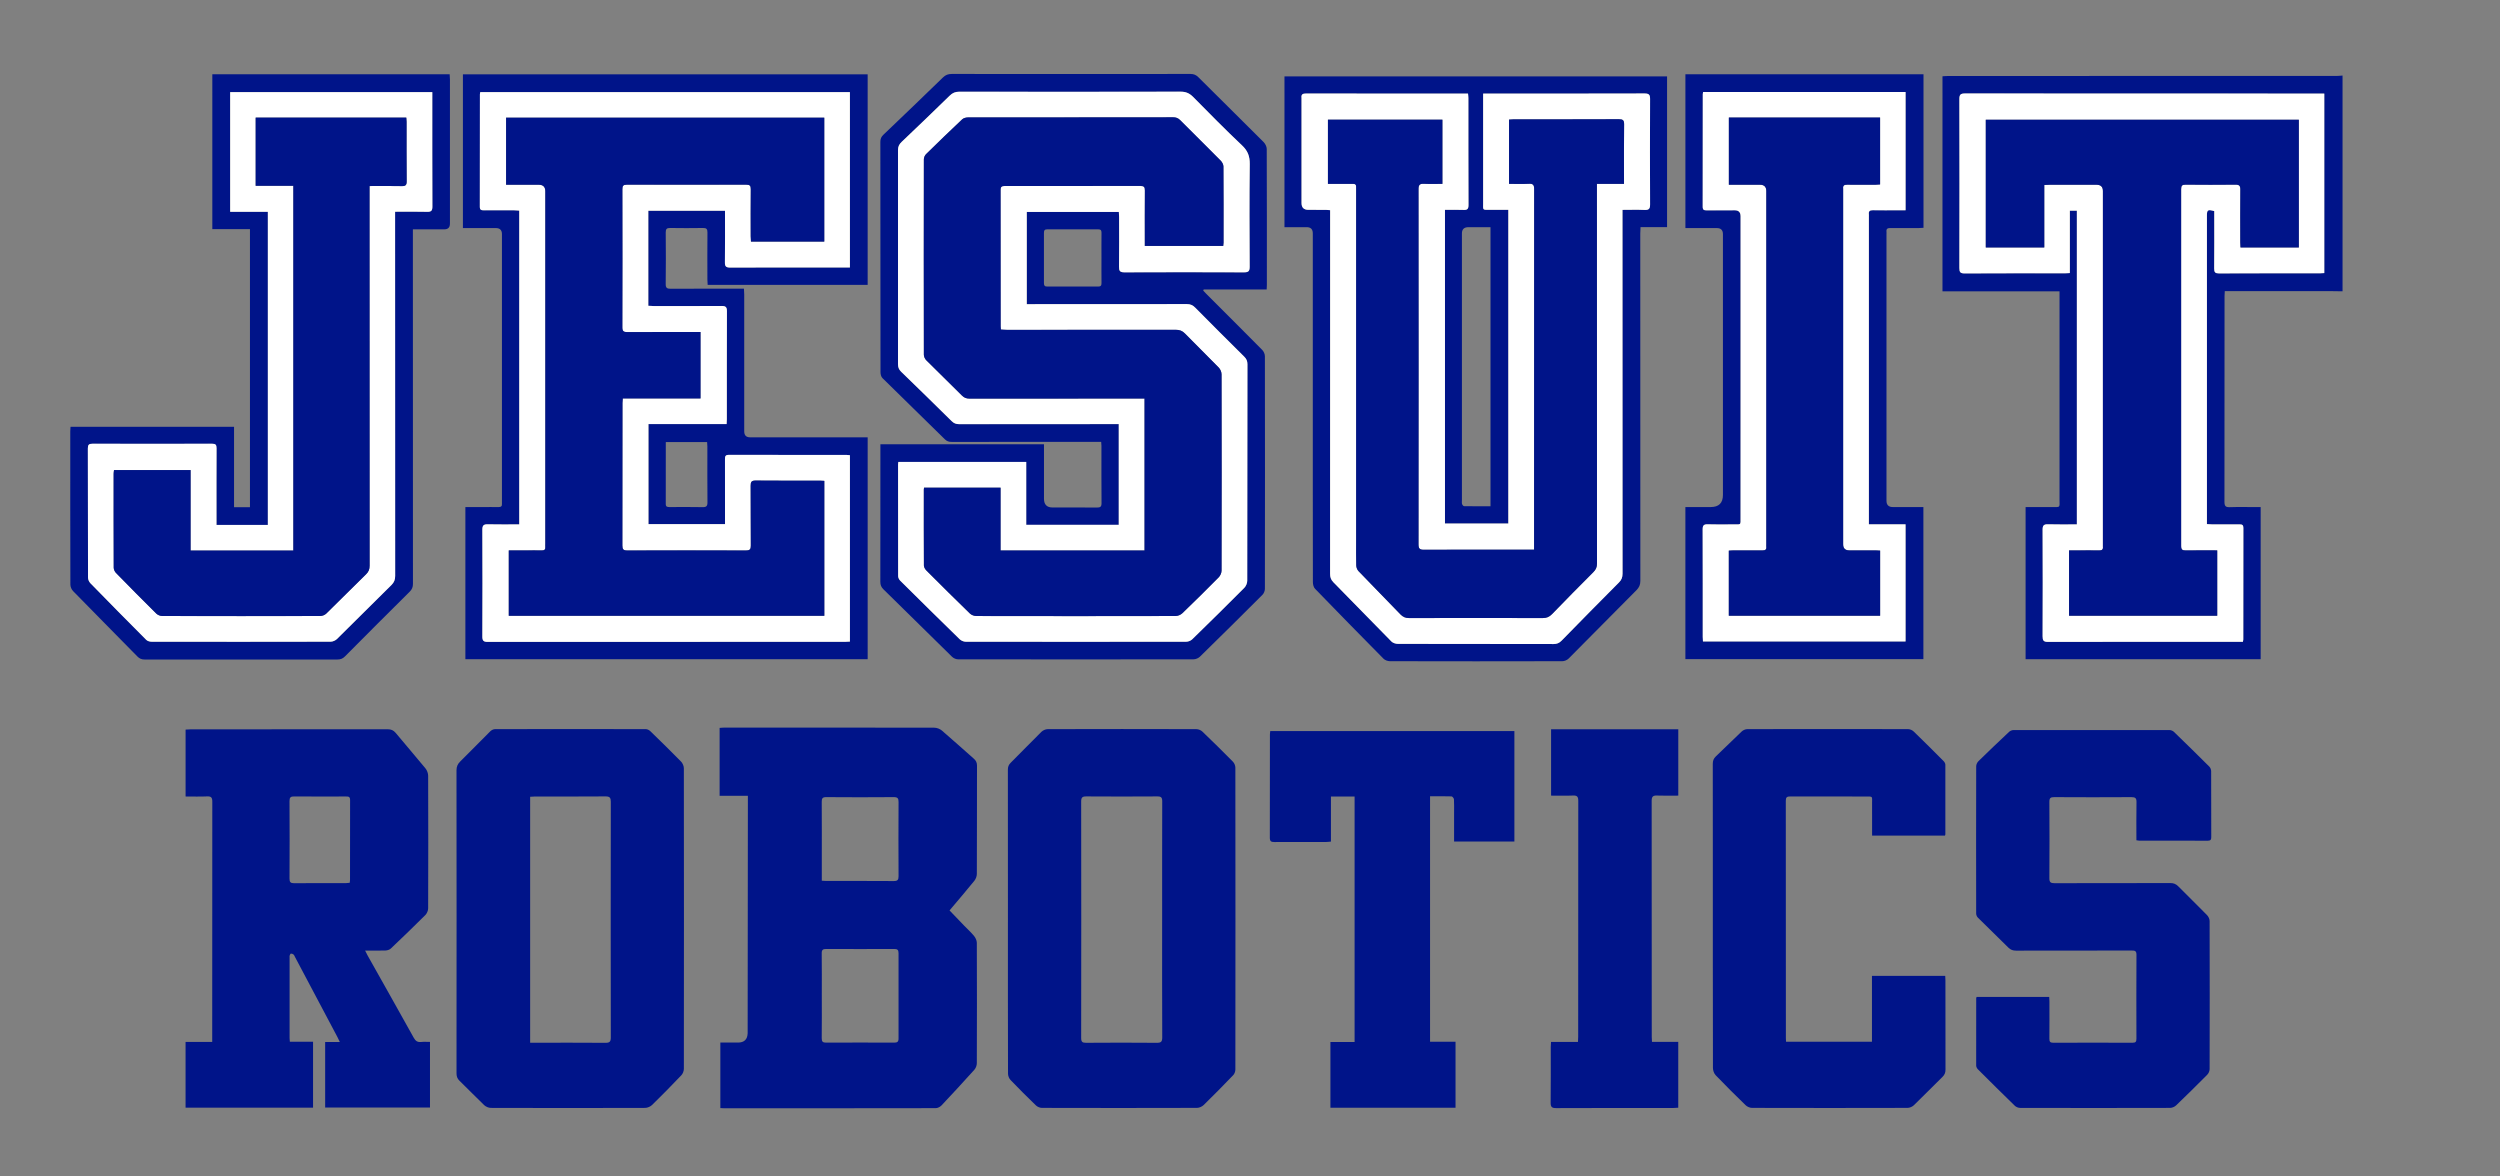 <?xml version="1.0" encoding="UTF-8"?><svg id="b" xmlns="http://www.w3.org/2000/svg" width="1920" height="903.44" viewBox="0 0 1920 903.44"><rect x="0" y="0" width="1920" height="903.44" fill="#808080" stroke="none"/><path d="m1799.09,223.72c-3.55-.05-7.09-.15-10.64-.15-25.18-.01-50.36,0-75.54,0h-4.28c-.07,1.44-.18,2.62-.18,3.8,0,52.67.02,105.35-.07,158.02,0,3.18.83,4.23,4.07,4.12,6.65-.24,13.31-.07,19.96-.07,1.19,0,2.39,0,3.78,0v116.83h-180.53v-116.83c6.81,0,13.43.03,20.05,0,6.99-.04,6,.73,6-6.01.03-51.56.01-103.13.01-154.69v-4.98h-89.89V58.58c1.57-.08,3.19-.23,4.8-.23,99.28-.01,198.55,0,297.83-.02,1.54,0,3.07-.2,4.61-.31v165.71Zm-98.51-61.59v3.86c0,13.42.08,26.84-.06,40.26-.03,2.91.77,3.74,3.73,3.73,25.85-.12,51.69-.07,77.54-.08,1.07,0,2.14-.11,3.27-.17V71.88h-3.79c-90.74,0-181.48.02-272.22-.08-3.45,0-4.24,1-4.23,4.3.1,43.25.1,86.5,0,129.75,0,3.11.67,4.15,3.99,4.14,25.74-.14,51.47-.08,77.21-.09,1.08,0,2.15-.11,3.62-.18v-47.91h5.4v240.94c-7.58,0-14.89.15-22.2-.07-3.24-.1-4.12.96-4.11,4.14.11,27.28.12,54.56,0,81.84-.01,3.26.7,4.34,4.2,4.33,48.59-.12,97.18-.08,145.76-.08h3.87c.15-.91.29-1.33.29-1.75.02-28.61,0-57.22.06-85.83,0-2.15-.97-2.6-2.84-2.59-7.1.05-14.2.03-21.3,0-1.17,0-2.33-.13-3.85-.22,0-1.54,0-2.74,0-3.93,0-77.63,0-155.26,0-232.88,0-4.57.62-4.99,5.67-3.57Z" fill="#001489" stroke-width="0"/><path d="m553.23,851.04v-50.35h13.5q7.25,0,7.47-7.19c.02-.55,0-1.11,0-1.66.06-58.78.12-117.55.17-176.33,0-1.31,0-2.62,0-4.33h-21.71v-52.15c1.19-.08,2.48-.24,3.76-.24,53.69-.01,107.38-.03,161.08.08,1.98,0,4.36.9,5.87,2.19,8.26,7.05,16.27,14.4,24.46,21.54,1.73,1.51,2.52,3.06,2.51,5.4-.07,27.72,0,55.45-.13,83.17,0,1.8-.81,3.93-1.95,5.33-6.14,7.58-12.5,14.97-19.01,22.7,3.81,3.97,7.52,7.87,11.26,11.74,2.54,2.63,5.29,5.09,7.59,7.91,1.14,1.4,2.09,3.45,2.1,5.22.13,30.83.12,61.66,0,92.49,0,1.68-.76,3.74-1.88,4.99-8.29,9.24-16.71,18.37-25.23,27.4-1.06,1.13-2.94,2.11-4.44,2.11-54.25.11-108.49.09-162.74.08-.77,0-1.54-.07-2.7-.13Zm77.91-86.61c0,10.98.08,21.95-.06,32.93-.03,2.68.87,3.39,3.43,3.38,17.41-.09,34.82-.08,52.24,0,2.39,0,3.34-.67,3.33-3.19-.07-21.84-.07-43.68,0-65.53,0-2.52-.92-3.22-3.32-3.21-17.41.07-34.82.08-52.24,0-2.54-.01-3.48.68-3.44,3.37.14,10.75.06,21.51.06,32.26Zm0-88.04c1.53.08,2.61.19,3.69.19,17.18.01,34.36-.06,51.54.07,2.97.02,3.74-.9,3.72-3.77-.11-18.95-.11-37.9,0-56.84.02-2.79-.59-3.86-3.66-3.84-17.29.15-34.58.14-51.87,0-2.87-.02-3.49.96-3.47,3.62.11,14.85.05,29.7.05,44.54,0,5.2,0,10.4,0,16.02Z" fill="#001489" stroke-width="0"/><path d="m142.52,800.18h20.46v-3.85c0-60.23-.03-120.45.07-180.68,0-3.26-.95-4.16-4.12-4.01-5.39.25-10.81.07-16.4.07v-51.38c1.42-.07,2.72-.2,4.03-.2,50.37,0,100.74.01,151.11-.06,2.68,0,4.51.74,6.24,2.83,7.56,9.14,15.36,18.09,22.88,27.27,1.2,1.47,2.02,3.73,2.03,5.63.12,33.94.12,67.88,0,101.82,0,1.74-.93,3.91-2.16,5.14-8.71,8.7-17.57,17.24-26.5,25.71-.98.93-2.7,1.47-4.1,1.52-4.98.18-9.97.07-15.65.07.78,1.55,1.3,2.68,1.91,3.76,11.83,21.06,23.71,42.08,35.44,63.19,1.38,2.49,2.91,3.54,5.71,3.23,2.17-.24,4.38-.05,6.76-.05v50.42h-80.51v-50.34h11.27c-.79-1.62-1.3-2.77-1.88-3.88-10.83-20.46-21.67-40.91-32.51-61.36-.36-.69-.64-1.5-1.19-1.98-.51-.44-1.36-.73-2.02-.66-.37.04-.72.92-.93,1.48-.15.39-.05.88-.05,1.32,0,20.74,0,41.48,0,62.22,0,.76.11,1.52.2,2.64h17.82v50.63h-97.91v-50.52Zm126.03-122.19c.11-.83.26-1.46.26-2.1.01-20.5-.03-41.01.06-61.51.01-2.74-1.46-2.69-3.36-2.68-13.19.03-26.39.08-39.58-.04-2.74-.03-3.6.78-3.59,3.56.11,19.84.11,39.68,0,59.52-.02,2.79.86,3.58,3.59,3.56,13.19-.12,26.39-.05,39.58-.06.97,0,1.94-.15,3.03-.24Z" fill="#001489" stroke-width="0"/><path d="m774.09,707.85c0-38.92.01-77.84-.04-116.76,0-2.14.56-3.7,2.11-5.24,7.94-7.9,15.7-15.97,23.68-23.83,1.17-1.15,3.2-2.04,4.83-2.04,38.04-.11,76.09-.11,114.13,0,1.55,0,3.48.78,4.6,1.85,7.93,7.59,15.75,15.3,23.45,23.11,1.08,1.1,1.91,3,1.91,4.53.09,77.28.09,154.57.01,231.85,0,1.47-.62,3.32-1.62,4.35-7.44,7.76-14.99,15.43-22.68,22.95-1.26,1.23-3.39,2.22-5.13,2.23-39.71.12-79.41.12-119.12.01-1.56,0-3.48-.8-4.61-1.89-6.63-6.38-13.15-12.88-19.52-19.53-1.13-1.18-1.93-3.21-1.93-4.85-.11-38.92-.08-77.84-.08-116.76Zm118.44-1.31c0-30.38-.04-60.76.06-91.14,0-2.94-.84-3.77-3.75-3.75-18.19.12-36.38.12-54.57,0-3.02-.02-3.93.81-3.93,3.91.09,60.54.09,121.07,0,181.61,0,2.97.86,3.72,3.75,3.7,18.08-.13,36.16-.15,54.23.01,3.31.03,4.3-.76,4.28-4.21-.14-30.05-.08-60.09-.08-90.14Z" fill="#001489" stroke-width="0"/><path d="m350.65,707.75c0-38.7.03-77.4-.06-116.09,0-2.91.87-4.91,2.93-6.92,7.75-7.61,15.29-15.44,23.01-23.09.91-.9,2.42-1.67,3.66-1.67,38.6-.09,77.2-.08,115.79,0,1.15,0,2.56.69,3.4,1.51,7.96,7.72,15.89,15.46,23.65,23.39,1.23,1.26,2.17,3.42,2.17,5.16.11,76.95.1,153.9.01,230.85,0,1.66-.8,3.73-1.94,4.92-7.33,7.71-14.79,15.31-22.4,22.75-1.33,1.3-3.59,2.31-5.42,2.31-39.49.13-78.97.13-118.46,0-1.75,0-3.89-.93-5.16-2.15-6.42-6.12-12.55-12.54-18.94-18.7-1.78-1.72-2.29-3.49-2.28-5.84.06-38.81.04-77.62.04-116.43Zm56.49,93.06h3.68c18.07,0,36.15-.08,54.22.07,3.24.03,4.06-.97,4.06-4.12-.09-60.3-.08-120.6,0-180.91,0-3.09-.71-4.24-4.03-4.21-18.07.15-36.15.07-54.22.08-1.18,0-2.37.12-3.7.2v188.89Z" fill="#001489" stroke-width="0"/><path d="m1640.76,645.34c0-9.98-.12-19.63.07-29.26.06-3.1-.89-3.9-3.92-3.88-19.75.13-39.49.12-59.24,0-2.89-.02-3.78.72-3.76,3.7.13,19.52.14,39.04,0,58.55-.03,3.21,1.08,3.85,4,3.84,29.62-.09,59.24-.03,88.86-.1,2.51,0,4.34.67,6.12,2.49,7.31,7.43,14.82,14.67,22.11,22.12,1.09,1.12,1.99,2.99,1.99,4.52.11,37.93.1,75.86,0,113.78,0,1.44-.78,3.22-1.8,4.25-7.87,7.96-15.85,15.83-23.93,23.58-1.14,1.09-3.05,1.92-4.61,1.93-38.38.11-76.77.1-115.15.01-1.37,0-3.09-.66-4.07-1.61-9.55-9.27-19-18.64-28.41-28.05-.7-.7-1.31-1.88-1.31-2.84-.06-17.3-.02-34.6.02-51.9,0-.2.15-.39.33-.82h55.74c.06,1.15.16,2.32.16,3.48.01,9.54.06,19.08-.03,28.61-.02,2.26.6,3.1,2.99,3.09,20.3-.08,40.6-.08,60.9,0,2.41,0,2.97-.88,2.96-3.11-.06-21.51-.09-43.03.03-64.54.02-2.91-1.26-3.17-3.59-3.17-29.62.05-59.24,0-88.86.08-2.4,0-4.19-.61-5.89-2.29-7.8-7.73-15.7-15.34-23.48-23.09-.75-.74-1.28-2.08-1.29-3.14-.07-37.71-.07-75.41.02-113.12,0-1.33.82-2.99,1.8-3.94,7.76-7.6,15.63-15.1,23.55-22.52.85-.79,2.3-1.32,3.48-1.32,39.83-.07,79.65-.07,119.48,0,1.17,0,2.64.53,3.47,1.33,9.17,8.86,18.27,17.79,27.3,26.8.82.82,1.36,2.32,1.37,3.51.09,16.86.04,33.71.08,50.57,0,1.88-.48,2.8-2.61,2.79-17.64-.07-35.28-.04-52.92-.06-.53,0-1.06-.15-1.98-.28Z" fill="#001489" stroke-width="0"/><path d="m1371.69,800.03h65.97v-50.59h56.27c.06,1.19.16,2.36.16,3.53,0,22.84-.02,45.69.05,68.53,0,2.29-.64,3.91-2.28,5.51-7.38,7.21-14.56,14.61-21.98,21.78-1.2,1.16-3.23,2.06-4.87,2.06-39.82.11-79.64.11-119.47,0-1.65,0-3.68-.88-4.88-2.03-7.81-7.56-15.52-15.22-23.04-23.06-1.26-1.32-2.07-3.65-2.08-5.51-.11-54.78-.09-109.56-.09-164.34,0-23.07.03-46.13-.04-69.2,0-2.38.57-4.12,2.37-5.81,6.7-6.31,13.18-12.85,19.88-19.15,1.07-1.01,2.85-1.78,4.3-1.78,41.15-.09,82.31-.09,123.46,0,1.45,0,3.23.8,4.29,1.82,7.74,7.47,15.35,15.07,22.94,22.7.7.7,1.38,1.84,1.38,2.77.06,17.85.03,35.71,0,53.56,0,.21-.12.42-.26.9h-56c0-8.46.03-16.74-.01-25.02-.03-5.31.84-4.98-4.98-4.98-19.3-.01-38.6.04-57.9-.05-2.57-.01-3.39.7-3.39,3.37.07,60.77.06,121.54.06,182.31,0,.77.07,1.54.13,2.69Z" fill="#001489" stroke-width="0"/><path d="m357.41,506.24v-116.82c4.72,0,9.23,0,13.74,0,3.88,0,7.77-.07,11.65.02,1.99.05,2.9-.69,2.69-2.71-.07-.66,0-1.33,0-2,0-68.31,0-136.63,0-204.94q0-4.63-4.73-4.64c-8.31,0-16.62,0-25.24,0V57.09h310.84v161.71h-122.87c-.08-1.39-.21-2.7-.21-4-.02-12.09-.08-24.18.04-36.26.03-2.59-.73-3.48-3.37-3.44-8.43.14-16.86.13-25.29,0-2.63-.04-3.4.82-3.38,3.43.12,13.2.15,26.39-.02,39.59-.04,3.08,1.08,3.66,3.85,3.65,17.3-.11,34.61-.05,51.92-.05,1.32,0,2.63,0,4.33,0,.08,1.65.21,3.04.21,4.44.01,35.04,0,70.09,0,105.13q0,4.56,4.47,4.57c28.62,0,57.24,0,85.86,0h4.47v170.39h-308.96Zm200.64-180.55c.08-1.63.17-2.72.18-3.81,0-27.62-.05-55.23.08-82.85.01-3.3-1.08-4.07-4.19-4.05-17.42.13-34.84.07-52.25.05-1.28,0-2.56-.12-3.95-.19v-73.02h58.91c0,13.41.1,26.5-.07,39.57-.04,3.19.82,4.1,4.04,4.08,29.4-.12,58.8-.07,88.2-.07,1.19,0,2.37,0,3.75,0V70.78h-283.89c-.12.7-.26,1.13-.26,1.55-.02,28.84,0,57.67-.07,86.51,0,2.37,1.15,2.69,3.09,2.67,7.77-.06,15.53-.04,23.3-.01,1.3,0,2.61.15,3.9.22v241.02c-8.2,0-16.17.13-24.13-.06-3.11-.07-4.22.73-4.21,4.04.12,27.39.12,54.79,0,82.19-.01,3.23.95,4.06,4.12,4.06,91.53-.08,183.06-.06,274.59-.07,1.17,0,2.34-.11,3.56-.18v-143.12c-.94-.08-1.69-.2-2.43-.2-30.18,0-60.35.02-90.53-.06-2.76,0-2.99,1.23-2.98,3.43.06,15.31.03,30.61.03,45.92,0,1.27,0,2.55,0,3.83h-58.81v-76.83h60.05Zm-46.72,13.84c0,16.11.03,31.82-.03,47.53,0,2.34,1.38,2.36,3.04,2.36,8.41-.02,16.83-.12,25.24.06,2.91.06,3.78-.81,3.75-3.74-.14-14.28-.06-28.56-.07-42.84,0-1.07-.12-2.14-.2-3.37h-31.72Z" fill="#001489" stroke-width="0"/><path d="m801.78,341.2v41.86q0,6.69,6.61,6.69c11.31,0,22.63-.07,33.94.05,2.63.03,3.68-.54,3.65-3.44-.14-14.64-.06-29.28-.07-43.91,0-.87-.11-1.74-.2-3.09-1.51,0-2.9,0-4.3,0-36.83,0-73.66-.01-110.48.03-2.1,0-3.68-.43-5.27-2-15.95-15.72-32.04-31.31-47.97-47.05-.99-.98-1.46-2.91-1.46-4.4-.09-26.73-.06-53.45-.06-80.18,0-32.27.02-64.54-.05-96.81,0-2.29.64-3.84,2.32-5.44,15.33-14.61,30.59-29.29,45.78-44.04,1.98-1.92,3.95-2.67,6.7-2.67,61.12.08,122.24.07,183.37,0,2.52,0,4.29.72,6.08,2.52,16.64,16.61,33.41,33.09,50.02,49.73,1.32,1.32,2.47,3.53,2.47,5.34.14,34.82.11,69.64.1,104.46,0,.99-.08,1.97-.15,3.47h-48.38c-.12.28-.23.56-.35.84.78.83,1.53,1.69,2.34,2.5,14.35,14.36,28.74,28.67,43,43.11,1.15,1.17,2.03,3.19,2.03,4.82.1,59.55.1,119.1,0,178.65,0,1.54-.77,3.47-1.85,4.55-15.91,15.92-31.91,31.76-48,47.5-1.18,1.16-3.21,2.05-4.85,2.06-60.35.1-120.69.1-181.04,0-1.53,0-3.42-.86-4.53-1.95-17.6-17.21-35.08-34.55-52.66-51.78-1.73-1.69-2.42-3.36-2.41-5.78.08-33.93.05-67.87.05-101.8,0-1.2,0-2.4,0-3.85h125.61Zm57.49-178.42c.07,1.47.2,2.78.2,4.08.01,12.64.11,25.29-.06,37.93-.04,3.23.64,4.38,4.16,4.37,30.62-.14,61.24-.13,91.85,0,3.37.01,4.32-.91,4.3-4.29-.13-26.28-.26-52.57.07-78.85.07-6.01-1.49-10.19-5.95-14.38-12.83-12.09-25.18-24.7-37.58-37.23-2.74-2.76-5.52-4-9.54-3.99-56.69.14-113.37.12-170.06.03-3.05,0-5.16.96-7.28,3.02-12.23,11.91-24.52,23.77-36.91,35.52-1.93,1.83-2.81,3.59-2.81,6.28.07,54.78.07,109.57,0,164.35,0,2.4.61,4.13,2.37,5.83,12.99,12.57,25.91,25.2,38.76,37.91,1.72,1.7,3.39,2.41,5.81,2.41,39.49-.07,78.98-.05,118.48-.05,1.3,0,2.61,0,4.12,0v77.36h-71.06v-48.31h-98.21c-.09.77-.21,1.31-.21,1.84-.01,28.61-.03,57.22.05,85.84,0,1.16.68,2.6,1.51,3.43,15.19,15.08,30.42,30.11,45.75,45.05,1.12,1.09,3.03,1.92,4.58,1.92,56.47.1,112.93.1,169.4,0,1.56,0,3.5-.78,4.61-1.86,13.42-13.08,26.77-26.24,39.99-39.52,1.3-1.3,2.26-3.6,2.26-5.43.12-55.45.08-110.9.15-166.35,0-2.45-.8-4.11-2.5-5.79-12.61-12.49-25.17-25.03-37.64-37.65-1.86-1.88-3.71-2.69-6.38-2.69-39.49.08-78.98.06-118.48.06h-4.47v-70.82h70.7Zm-13.34,35.32c0-6.42-.06-12.85.03-19.27.03-1.99-.62-2.72-2.66-2.71-12.96.06-25.93.06-38.89,0-2.04-.01-2.67.72-2.66,2.71.06,12.85.06,25.7,0,38.54,0,1.99.62,2.72,2.66,2.71,12.96-.06,25.93-.06,38.89,0,2.04.01,2.69-.72,2.66-2.71-.09-6.42-.03-12.85-.03-19.27Z" fill="#001489" stroke-width="0"/><path d="m1117.85,850.72h-96.08v-50.46h18.56v-188.5h-18.17v34.58c-1.32.11-2.38.28-3.44.29-13.31.02-26.62-.03-39.93.05-2.41.01-3.57-.44-3.56-3.27.1-26.39.06-52.79.07-79.18,0-.87.16-1.73.26-2.77h187.49v84.85h-46.31c0-7.49,0-14.79,0-22.1,0-3.44.11-6.88-.1-10.31-.05-.83-1.18-2.24-1.85-2.27-5.41-.19-10.83-.1-16.51-.1v188.5h19.57v50.67Z" fill="#001489" stroke-width="0"/><path d="m1280.31,174.42h-20.37c-.08,1.87-.21,3.36-.21,4.86,0,88.95-.02,177.9.06,266.85,0,3.04-.94,5.07-3.05,7.19-17.39,17.43-34.63,35.01-52.02,52.44-1.16,1.16-3.19,2.04-4.81,2.04-44.16.11-88.31.11-132.47,0-1.66,0-3.77-.77-4.91-1.92-17.63-17.81-35.16-35.72-52.59-53.73-1.12-1.15-1.63-3.34-1.64-5.06-.1-24.29-.07-48.58-.07-72.87,0-64.99,0-129.99,0-194.98q0-4.76-4.67-4.77c-5.62,0-11.25,0-17.08,0V58.69h293.82v115.73Zm-141.25-102.54c0,2,0,3.43,0,4.85,0,26.4-.01,52.79,0,79.19,0,5.59-.72,5.21,5.13,5.23,4.71.01,9.43,0,14.21,0v240.92h-48.67v-240.92c4.97,0,9.62-.15,14.27.06,2.87.13,3.8-.72,3.79-3.71-.11-27.39-.06-54.79-.08-82.18,0-1.06-.16-2.11-.27-3.44-1.64,0-2.95,0-4.27,0-18.19,0-36.39,0-54.58,0-21.86,0-43.71.04-65.56-.05-2.53,0-3.81.62-3.45,3.33.07.54,0,1.11,0,1.66,0,26.4,0,52.79,0,79.19q0,5.14,5.3,5.14c4.44,0,8.88-.01,13.31.01,1.05,0,2.11.16,3.36.26v5.36c0,91.28,0,182.55-.04,273.83,0,2.58.55,4.54,2.46,6.48,14.95,15.16,29.73,30.48,44.7,45.62,1.13,1.14,3.29,1.78,4.97,1.78,39.83.1,79.65.05,119.48.13,2.54,0,4.35-.75,6.11-2.55,14.66-14.98,29.35-29.93,44.15-44.77,1.97-1.98,2.71-3.93,2.71-6.69-.07-91.61-.05-183.22-.05-274.82v-4.63c5.89,0,11.41-.2,16.92.07,3.41.17,4.3-.95,4.29-4.31-.13-26.95-.13-53.9,0-80.85.02-3.36-.86-4.28-4.27-4.27-39.94.12-79.88.08-119.81.08-1.19,0-2.39,0-4.12,0Zm5.65,102.6c-5.94,0-11.46,0-16.99,0q-4.96,0-4.97,4.8c0,68.28,0,136.56,0,204.84,0,1-.17,2.05.11,2.97.2.67.99,1.64,1.53,1.65,6.72.11,13.44.07,20.31.07v-214.34Z" fill="#001489" stroke-width="0"/><path d="m191.98,175.98h-28.91V57.06h182.27c.07,1.35.21,2.65.21,3.95.01,36.93,0,73.86,0,110.79q0,4.33-4.39,4.34c-7.86,0-15.72,0-24.07,0v4.8c0,89.16-.01,178.33.05,267.49,0,2.53-.75,4.27-2.54,6.04-16.62,16.48-33.17,33.03-49.66,49.64-1.7,1.72-3.4,2.39-5.82,2.39-49.37-.07-98.73-.07-148.1,0-2.31,0-3.9-.69-5.49-2.31-16.47-16.78-33.03-33.47-49.45-50.29-1.16-1.19-2.03-3.23-2.03-4.88-.11-39.26-.09-78.52-.08-117.78,0-1.09.12-2.17.2-3.48h125.57v61.76h12.22v-213.54Zm-25.73,227.16c0-1.71,0-3.03,0-4.35,0-18.19-.05-36.38.05-54.57.01-2.64-.79-3.42-3.4-3.41-30.62.07-61.24.08-91.86,0-2.75,0-3.58.81-3.57,3.58.09,33.05.03,66.11.13,99.16,0,1.46.75,3.27,1.77,4.32,14.25,14.61,28.57,29.14,42.99,43.59.93.93,2.74,1.4,4.13,1.4,45.82.07,91.64.08,137.46-.03,1.64,0,3.67-.91,4.85-2.07,14-13.76,27.84-27.69,41.83-41.46,2.06-2.03,2.86-4.07,2.86-6.95-.07-91.73-.06-183.45-.06-275.18v-4.55c8.45,0,16.53-.15,24.6.07,3.25.09,4.05-.93,4.04-4.1-.12-28.06-.07-56.12-.07-84.18v-3.62h-155.22v91.88h28.93v240.5h-39.46Z" fill="#001489" stroke-width="0"/><path d="m1268.72,800.16h20.18v50.56c-1.33.08-2.63.22-3.94.22-29.95.01-59.89-.05-89.84.09-3.46.02-4.26-1.03-4.22-4.33.17-14.19.07-28.38.08-42.58,0-1.2.12-2.39.2-3.91h20.69c.07-1.49.17-2.66.17-3.84,0-60.43-.02-120.86.07-181.28,0-3.17-.8-4.27-4.06-4.12-5.52.25-11.05.07-16.83.07v-50.94h97.7v50.94c-5.51,0-10.92.17-16.3-.06-3.19-.14-4.15.86-4.15,4.1.09,60.43.06,120.86.07,181.28,0,1.09.09,2.18.17,3.8Z" fill="#001489" stroke-width="0"/><path d="m1477.25,57.02v117.92c-1.22.07-2.39.2-3.56.21-7.32.02-14.64.06-21.97-.02-2.09-.02-3.16.62-2.9,2.85.08.66,0,1.33,0,1.99,0,68.21,0,136.41,0,204.62q0,4.83,4.88,4.83c7.75,0,15.49,0,23.46,0v116.8h-182.78v-116.8h19.42q9.41,0,9.41-9.28c0-66.76,0-133.53,0-200.29q0-4.69-4.68-4.69c-7.97,0-15.93,0-24.14,0V57.02h182.85Zm-169.29,13.63c-.11.81-.23,1.24-.23,1.67-.01,28.83,0,57.67-.06,86.5,0,2.36,1.04,2.72,3.02,2.7,7.21-.07,14.42-.03,21.63-.03q4.45,0,4.45,4.6c0,55.56,0,111.12,0,166.68,0,21.4.02,42.81-.01,64.21,0,6.77.66,5.68-5.91,5.74-6.43.06-12.87.16-19.3-.05-3.06-.1-3.93.86-3.92,3.93.11,27.5.06,55.01.07,82.51,0,1.17.11,2.35.17,3.51h155.58v-89.93h-28.18c0-1.91,0-3.44,0-4.97,0-77.08,0-154.15,0-231.23,0-.67.06-1.34-.01-1.99-.27-2.33.76-3.1,3.06-3.06,6.32.11,12.65.04,18.97.04,2.06,0,4.12,0,6.17,0v-90.84h-155.51Z" fill="#001489" stroke-width="0"/><path d="m1700.58,162.13c-5.05-1.41-5.67-1-5.67,3.57,0,77.63,0,155.26,0,232.88,0,1.2,0,2.4,0,3.93,1.52.09,2.68.21,3.85.22,7.1.02,14.2.05,21.3,0,1.87-.01,2.84.44,2.84,2.59-.06,28.61-.05,57.22-.06,85.83,0,.42-.13.85-.29,1.75h-3.87c-48.59,0-97.18-.04-145.76.08-3.5,0-4.21-1.07-4.2-4.33.12-27.28.12-54.56,0-81.84-.01-3.18.87-4.24,4.11-4.14,7.3.22,14.62.07,22.2.07v-240.94h-5.4v47.91c-1.46.08-2.54.18-3.62.18-25.74,0-51.47-.06-77.21.09-3.32.02-4-1.03-3.99-4.14.1-43.25.1-86.5,0-129.75,0-3.3.78-4.3,4.23-4.3,90.74.1,181.48.08,272.22.08h3.79v137.84c-1.13.06-2.2.17-3.27.17-25.85,0-51.69-.04-77.54.08-2.95.01-3.76-.81-3.73-3.73.14-13.42.06-26.84.06-40.26v-3.86Zm64.92-70.16h-240.43v98.08h44.93v-47.99c1.58-.07,2.87-.18,4.17-.18,11.98-.01,23.96,0,35.94,0q4.91,0,4.91,4.79c0,90.39,0,180.78,0,271.17,0,.67-.07,1.34,0,1.99.25,2.18-.7,2.94-2.86,2.89-5.1-.1-10.21-.03-15.31-.03-2.61,0-5.22,0-7.84,0v50.2h113.81v-50.21c-8.27,0-16.25-.07-24.23.04-2.49.03-3.49-.56-3.49-3.33.07-91.39.07-182.77,0-274.16,0-2.63.77-3.44,3.39-3.42,12.76.11,25.52.13,38.27,0,2.9-.03,3.84.8,3.81,3.76-.14,13.53-.07,27.06-.05,40.59,0,1.29.11,2.58.17,3.88h44.79v-98.07Z" fill="#fff" stroke-width="0"/><path d="m558.05,325.69h-60.05v76.83h58.81c0-1.28,0-2.55,0-3.83,0-15.31.03-30.61-.03-45.92,0-2.2.22-3.44,2.98-3.43,30.18.09,60.35.05,90.53.06.75,0,1.5.12,2.43.2v143.12c-1.22.06-2.39.18-3.56.18-91.53,0-183.06,0-274.59.07-3.16,0-4.13-.83-4.12-4.06.12-27.39.12-54.79,0-82.19-.01-3.31,1.1-4.11,4.21-4.04,7.96.19,15.93.06,24.13.06v-241.02c-1.3-.08-2.6-.22-3.9-.22-7.77-.02-15.53-.05-23.3.01-1.95.02-3.1-.3-3.09-2.67.06-28.84.05-57.67.07-86.51,0-.43.14-.85.26-1.55h283.89v134.63c-1.37,0-2.56,0-3.75,0-29.4,0-58.8-.05-88.2.07-3.22.01-4.09-.9-4.04-4.08.18-13.08.07-26.16.07-39.57h-58.91v73.02c1.39.07,2.67.19,3.95.19,17.42.01,34.84.08,52.25-.05,3.11-.02,4.21.75,4.19,4.05-.12,27.62-.07,55.23-.08,82.85,0,1.09-.1,2.18-.18,3.81Zm-169.37-183.82c8.64,0,16.84,0,25.04,0q5.05,0,5.05,4.98c0,90.27,0,180.55,0,270.82,0,.78-.07,1.56,0,2.33.2,2.03-.72,2.75-2.7,2.71-3.88-.09-7.76-.02-11.65-.02-4.51,0-9.02,0-13.71,0v50.26h242.35v-103.66c-1.31-.06-2.41-.16-3.5-.16-16.42,0-32.84.08-49.25-.08-3.21-.03-3.85,1.11-3.83,4.03.12,15.3-.02,30.61.12,45.91.03,2.93-.82,3.77-3.74,3.76-30.4-.1-60.79-.1-91.19,0-2.97,0-3.71-.91-3.7-3.79.09-36.49.06-72.97.07-109.46,0-1.06.14-2.12.23-3.51h59.71v-51c-1.61,0-2.92,0-4.24,0-17.31,0-34.61-.05-51.92.05-2.76.02-3.88-.53-3.87-3.63.11-35.38.09-70.75.02-106.13,0-2.57.7-3.46,3.35-3.45,30.62.08,61.24.07,91.85,0,2.59,0,3.43.77,3.4,3.4-.13,12.09-.06,24.18-.05,36.26,0,1.31.13,2.61.2,4.04h56.31v-95.17h-244.38v51.5Z" fill="#fff" stroke-width="0"/><path d="m859.26,162.78h-70.7v70.82h4.47c39.49,0,78.99.03,118.48-.06,2.67,0,4.52.8,6.38,2.69,12.47,12.62,25.04,25.16,37.64,37.65,1.7,1.68,2.5,3.34,2.5,5.79-.07,55.45-.03,110.9-.15,166.35,0,1.84-.96,4.13-2.26,5.43-13.22,13.29-26.56,26.44-39.99,39.52-1.11,1.08-3.05,1.86-4.61,1.86-56.47.09-112.93.09-169.4,0-1.55,0-3.46-.83-4.58-1.92-15.33-14.94-30.56-29.97-45.75-45.05-.84-.83-1.51-2.27-1.51-3.43-.08-28.61-.06-57.22-.05-85.84,0-.53.12-1.07.21-1.84h98.21v48.31h71.06v-77.36c-1.51,0-2.81,0-4.12,0-39.49,0-78.99-.02-118.48.05-2.42,0-4.1-.71-5.81-2.41-12.85-12.71-25.78-25.34-38.76-37.91-1.76-1.7-2.37-3.44-2.37-5.83.06-54.78.06-109.57,0-164.35,0-2.69.89-4.46,2.81-6.28,12.39-11.75,24.68-23.61,36.91-35.52,2.11-2.06,4.23-3.02,7.28-3.02,56.69.09,113.37.11,170.06-.03,4.02-.01,6.8,1.23,9.54,3.99,12.4,12.53,24.75,25.14,37.58,37.23,4.45,4.19,6.02,8.37,5.95,14.38-.33,26.28-.2,52.57-.07,78.85.02,3.38-.93,4.3-4.3,4.29-30.62-.12-61.24-.13-91.85,0-3.52.02-4.21-1.14-4.16-4.37.17-12.64.08-25.28.06-37.93,0-1.31-.12-2.61-.2-4.08Zm19.72,143.3v116.69h-110.56v-48.25h-58.76c-.09.61-.18.93-.18,1.26-.01,19.52-.06,39.04.06,58.56,0,1.3.99,2.87,1.97,3.86,11.05,11.07,22.14,22.09,33.37,32.98,1.17,1.14,3.24,1.92,4.9,1.92,51.03.1,102.07.1,153.1-.01,1.74,0,3.89-.93,5.16-2.15,9.43-9.07,18.74-18.27,27.93-27.59,1.23-1.24,2.17-3.39,2.17-5.12.11-50.24.11-100.49,0-150.73,0-1.74-.9-3.9-2.11-5.15-8.58-8.83-17.41-17.41-26.01-26.23-2.05-2.1-4.14-2.84-7.01-2.84-43.27.07-86.54.05-129.81.04-1.49,0-2.99-.16-4.54-.24-.08-1.04-.17-1.69-.17-2.34,0-34.94.02-69.87-.06-104.81,0-2.63.98-3.1,3.31-3.1,34.73.06,69.45.07,104.18-.02,2.7,0,3.35.88,3.33,3.43-.11,12.98-.05,25.95-.05,38.93,0,1.18,0,2.37,0,3.7h60.23c.1-.99.24-1.74.24-2.49.01-19.52.06-39.04-.08-58.56-.01-1.52-1.03-3.36-2.15-4.49-10.29-10.41-20.75-20.66-31.06-31.05-1.63-1.64-3.26-2.22-5.54-2.21-14.98.1-29.95.05-44.93.05-37.5,0-75-.02-112.5.06-1.5,0-3.4.47-4.43,1.44-9.37,8.81-18.62,17.75-27.79,26.77-.96.94-1.67,2.63-1.68,3.97-.08,50.02-.09,100.04,0,150.06,0,1.43.81,3.2,1.83,4.23,9.08,9.11,18.35,18.03,27.44,27.14,1.73,1.73,3.44,2.34,5.83,2.34,43.27-.06,86.54-.05,129.81-.05h4.55Z" fill="#fff" stroke-width="0"/><path d="m1139.06,71.88c1.73,0,2.93,0,4.12,0,39.94,0,79.88.04,119.81-.08,3.4-.01,4.28.91,4.27,4.27-.13,26.95-.13,53.9,0,80.85.02,3.35-.88,4.47-4.29,4.31-5.5-.27-11.03-.07-16.92-.07v4.63c0,91.61-.01,183.22.05,274.82,0,2.76-.74,4.71-2.71,6.69-14.8,14.84-29.49,29.79-44.15,44.77-1.76,1.8-3.57,2.55-6.11,2.55-39.83-.07-79.65-.03-119.48-.13-1.68,0-3.85-.64-4.97-1.78-14.97-15.14-29.76-30.46-44.7-45.62-1.91-1.94-2.46-3.9-2.46-6.48.05-91.28.04-182.55.04-273.83v-5.36c-1.25-.1-2.3-.25-3.36-.26-4.44-.03-8.88-.01-13.31-.01q-5.29,0-5.3-5.14c0-26.4,0-52.79,0-79.19,0-.55.06-1.12,0-1.66-.37-2.7.91-3.34,3.45-3.33,21.85.08,43.71.05,65.56.05,18.19,0,36.39,0,54.58,0,1.31,0,2.63,0,4.27,0,.11,1.32.27,2.38.27,3.44.01,27.39-.03,54.79.08,82.18.01,2.99-.92,3.84-3.79,3.71-4.64-.21-9.3-.06-14.27-.06v240.92h48.67v-240.92c-4.78,0-9.49.01-14.21,0-5.86-.02-5.13.36-5.13-5.23-.02-26.4,0-52.79,0-79.19,0-1.43,0-2.86,0-4.85Zm19.88,69.33c5.28,0,10.26.2,15.22-.07,3.22-.17,4.08.85,4.07,4.05-.08,90.95-.07,181.89-.07,272.84v4.11h-3.82c-26.96,0-53.92-.05-80.88.07-3.25.01-4.05-.98-4.05-4.13.08-90.95.08-181.89,0-272.84,0-3.23.96-4.26,4.15-4.09,4.71.24,9.45.06,14.2.06v-49.3h-87.91v49.3c5.48,0,10.68-.02,15.88,0,6.38.03,5.79-.62,5.79,5.64,0,89.51,0,179.01,0,268.52,0,6.32-.11,12.65.08,18.96.04,1.47.74,3.26,1.75,4.31,10.67,11.12,21.5,22.09,32.19,33.2,1.9,1.98,3.83,2.85,6.65,2.84,34.17-.1,68.34-.1,102.51,0,3.03,0,5.14-.85,7.23-3.02,10.49-10.84,21.08-21.58,31.75-32.24,1.94-1.94,2.81-3.83,2.81-6.64-.08-95.49-.07-190.99-.07-286.48v-5.08h20.81v-4.06c0-13.86-.11-27.73.08-41.59.04-3.29-1-4.04-4.13-4.02-26.85.12-53.7.06-80.55.08-1.19,0-2.39.14-3.7.22v49.36Z" fill="#fff" stroke-width="0"/><path d="m166.25,403.14h39.46v-240.5h-28.93v-91.88h155.22v3.62c0,28.06-.05,56.12.07,84.18.01,3.17-.79,4.19-4.04,4.1-8.07-.23-16.14-.07-24.6-.07v4.55c0,91.73-.01,183.45.06,275.18,0,2.88-.8,4.92-2.86,6.95-13.99,13.77-27.83,27.7-41.83,41.46-1.18,1.16-3.21,2.07-4.85,2.07-45.82.11-91.64.1-137.46.03-1.4,0-3.2-.47-4.13-1.4-14.42-14.44-28.74-28.98-42.99-43.59-1.02-1.05-1.77-2.86-1.77-4.32-.1-33.05-.05-66.1-.13-99.16,0-2.77.82-3.59,3.57-3.58,30.62.08,61.24.08,91.86,0,2.61,0,3.42.78,3.4,3.41-.1,18.19-.05,36.38-.05,54.57,0,1.32,0,2.64,0,4.35Zm59.03-260.44v280.11h-78.9v-61.81h-58.82c-.11,1.05-.29,1.92-.29,2.78-.01,24.06-.04,48.13.06,72.19,0,1.36.77,3.03,1.74,4.02,10.22,10.48,20.51,20.89,30.92,31.18,1.1,1.09,3.01,1.91,4.55,1.91,40.49.1,80.97.1,121.46,0,1.55,0,3.47-.79,4.58-1.87,10.24-9.99,20.29-20.18,30.53-30.16,2-1.95,2.76-3.87,2.76-6.63-.07-95.59-.06-191.18-.06-286.76v-4.8c8.57,0,16.65-.11,24.73.06,2.89.06,3.82-.76,3.79-3.73-.14-15.19-.06-30.38-.07-45.58,0-1.08-.14-2.17-.22-3.29h-115.69v52.37h28.93Z" fill="#fff" stroke-width="0"/><path d="m1307.96,70.65h155.51v90.84c-2.05,0-4.11,0-6.17,0-6.32,0-12.65.08-18.97-.04-2.3-.04-3.33.72-3.06,3.06.08.66.01,1.33.01,1.99,0,77.08,0,154.15,0,231.23,0,1.53,0,3.05,0,4.97h28.18v89.93h-155.58c-.06-1.16-.17-2.33-.17-3.51,0-27.5.04-55.01-.07-82.51-.01-3.07.86-4.03,3.92-3.93,6.43.21,12.87.11,19.3.05,6.57-.06,5.9,1.02,5.91-5.74.03-21.4.01-42.81.01-64.21,0-55.56,0-111.12,0-166.68q0-4.6-4.45-4.6c-7.21,0-14.42-.05-21.63.03-1.98.02-3.03-.33-3.02-2.7.07-28.83.05-57.67.06-86.5,0-.43.11-.86.23-1.67Zm19.8,19.62v51.61c8.17,0,16.04,0,23.9,0q4.85,0,4.86,4.85c0,90.38,0,180.77,0,271.15,0,.67-.07,1.34,0,1.99.26,2.24-.83,2.86-2.91,2.84-7.43-.07-14.86-.03-22.3-.02-1.17,0-2.34.12-3.59.19v50h116.22v-50.02c-1.34-.06-2.52-.17-3.71-.17-6.66-.02-13.31,0-19.97,0q-4.72,0-4.72-4.65c0-90.5,0-180.99,0-271.49,0-.55.06-1.12,0-1.66-.3-2.35.77-3.08,3.05-3.05,7.32.1,14.64.05,21.96.02,1.16,0,2.31-.15,3.36-.22v-51.38h-116.16Z" fill="#fff" stroke-width="0"/><path d="m1765.5,91.97v98.07h-44.79c-.06-1.3-.17-2.59-.17-3.88-.01-13.53-.09-27.06.05-40.59.03-2.96-.91-3.79-3.81-3.76-12.76.14-25.52.12-38.27,0-2.62-.02-3.39.79-3.39,3.42.06,91.39.06,182.77,0,274.16,0,2.77,1,3.36,3.49,3.33,7.98-.11,15.96-.04,24.23-.04v50.21h-113.81v-50.2c2.62,0,5.23,0,7.84,0,5.1,0,10.21-.07,15.31.03,2.16.04,3.1-.72,2.86-2.89-.07-.66,0-1.33,0-1.99,0-90.39,0-180.78,0-271.17q0-4.79-4.91-4.79c-11.98,0-23.96,0-35.94,0-1.3,0-2.59.11-4.17.18v47.99h-44.93v-98.08h240.43Z" fill="#001489" stroke-width="0"/><path d="m388.68,141.87v-51.5h244.38v95.17h-56.31c-.08-1.43-.2-2.73-.2-4.04-.02-12.09-.08-24.18.05-36.26.03-2.64-.81-3.41-3.4-3.4-30.62.07-61.24.07-91.85,0-2.65,0-3.36.88-3.35,3.45.07,35.38.09,70.75-.02,106.13,0,3.1,1.11,3.64,3.87,3.63,17.31-.1,34.61-.05,51.92-.05,1.31,0,2.63,0,4.24,0v51h-59.71c-.1,1.4-.23,2.46-.23,3.51-.01,36.49.02,72.97-.07,109.46,0,2.88.73,3.8,3.7,3.79,30.4-.1,60.79-.1,91.19,0,2.93,0,3.77-.83,3.74-3.76-.14-15.3,0-30.61-.12-45.91-.02-2.92.62-4.06,3.83-4.03,16.42.16,32.84.07,49.25.08,1.09,0,2.19.1,3.5.16v103.66h-242.35v-50.26c4.69,0,9.2,0,13.71,0,3.88,0,7.77-.07,11.65.02,1.98.04,2.9-.67,2.7-2.71-.08-.77,0-1.55,0-2.33,0-90.27,0-180.55,0-270.82q0-4.98-5.05-4.98c-8.2,0-16.4,0-25.04,0Z" fill="#001489" stroke-width="0"/><path d="m878.99,306.08h-4.55c-43.27,0-86.54-.02-129.81.05-2.39,0-4.1-.61-5.83-2.34-9.08-9.11-18.35-18.03-27.44-27.14-1.02-1.03-1.83-2.8-1.83-4.23-.09-50.02-.09-100.04,0-150.06,0-1.34.72-3.03,1.68-3.97,9.17-9.02,18.42-17.95,27.79-26.77,1.03-.97,2.93-1.44,4.43-1.44,37.5-.08,75-.06,112.5-.06,14.98,0,29.96.05,44.93-.05,2.27-.01,3.91.57,5.54,2.21,10.31,10.39,20.77,20.64,31.06,31.05,1.12,1.13,2.14,2.97,2.15,4.49.14,19.52.1,39.04.08,58.56,0,.75-.14,1.51-.24,2.49h-60.23c0-1.33,0-2.52,0-3.7,0-12.98-.06-25.95.05-38.93.02-2.55-.63-3.44-3.33-3.43-34.73.08-69.45.07-104.18.02-2.34,0-3.32.47-3.31,3.1.08,34.94.06,69.87.06,104.81,0,.65.09,1.3.17,2.34,1.55.09,3.05.24,4.54.24,43.27.01,86.54.03,129.81-.04,2.87,0,4.96.74,7.01,2.84,8.59,8.82,17.43,17.4,26.01,26.23,1.21,1.25,2.11,3.41,2.11,5.15.11,50.24.11,100.49,0,150.73,0,1.73-.95,3.88-2.17,5.12-9.19,9.32-18.5,18.52-27.93,27.59-1.27,1.22-3.42,2.15-5.16,2.15-51.03.11-102.07.11-153.1.01-1.66,0-3.72-.78-4.9-1.92-11.22-10.89-22.32-21.91-33.37-32.98-.99-.99-1.96-2.56-1.97-3.86-.12-19.52-.07-39.04-.06-58.56,0-.33.09-.65.18-1.26h58.76v48.25h110.56v-116.69Z" fill="#001489" stroke-width="0"/><path d="m1158.94,141.21v-49.36c1.31-.08,2.51-.22,3.7-.22,26.85-.01,53.7.04,80.55-.08,3.13-.01,4.18.73,4.13,4.02-.18,13.86-.08,27.73-.08,41.59v4.06h-20.81v5.08c0,95.49-.01,190.99.07,286.48,0,2.81-.88,4.71-2.81,6.64-10.67,10.66-21.26,21.4-31.75,32.24-2.1,2.17-4.21,3.03-7.23,3.02-34.17-.1-68.34-.1-102.51,0-2.82,0-4.74-.87-6.65-2.84-10.69-11.1-21.52-22.07-32.19-33.2-1.01-1.05-1.71-2.84-1.75-4.31-.19-6.32-.08-12.64-.08-18.96,0-89.51,0-179.01,0-268.52,0-6.25.59-5.61-5.79-5.64-5.2-.02-10.4,0-15.88,0v-49.3h87.91v49.3c-4.75,0-9.48.18-14.2-.06-3.19-.16-4.15.86-4.15,4.09.08,90.95.08,181.89,0,272.84,0,3.15.8,4.14,4.05,4.13,26.96-.12,53.92-.07,80.88-.07h3.82v-4.11c0-90.95-.02-181.89.07-272.84,0-3.21-.86-4.22-4.07-4.05-4.95.26-9.93.07-15.22.07Z" fill="#001489" stroke-width="0"/><path d="m225.28,142.71h-28.93v-52.37h115.69c.08,1.12.22,2.21.22,3.29.01,15.19-.07,30.38.07,45.58.03,2.97-.9,3.79-3.79,3.73-8.08-.18-16.16-.06-24.73-.06v4.8c0,95.59-.01,191.18.06,286.76,0,2.77-.76,4.69-2.76,6.63-10.25,9.98-20.29,20.17-30.53,30.16-1.11,1.08-3.03,1.87-4.58,1.87-40.49.1-80.97.1-121.46,0-1.54,0-3.45-.82-4.55-1.91-10.4-10.3-20.69-20.71-30.92-31.18-.96-.99-1.73-2.66-1.74-4.02-.1-24.06-.08-48.13-.06-72.19,0-.86.17-1.73.29-2.78h58.82v61.81h78.9V142.71Z" fill="#001489" stroke-width="0"/><path d="m1327.75,90.26h116.16v51.38c-1.05.07-2.21.22-3.36.22-7.32.02-14.64.08-21.96-.02-2.28-.03-3.35.69-3.05,3.05.07.55,0,1.11,0,1.66,0,90.5,0,180.99,0,271.49q0,4.65,4.72,4.65c6.66,0,13.31,0,19.97,0,1.19,0,2.37.11,3.71.17v50.02h-116.22v-50c1.25-.07,2.42-.19,3.59-.19,7.43-.02,14.87-.06,22.3.02,2.09.02,3.17-.6,2.91-2.84-.08-.66,0-1.33,0-1.99,0-90.38,0-180.77,0-271.15q0-4.85-4.86-4.85c-7.86,0-15.73,0-23.9,0v-51.61Z" fill="#001489" stroke-width="0"/></svg>